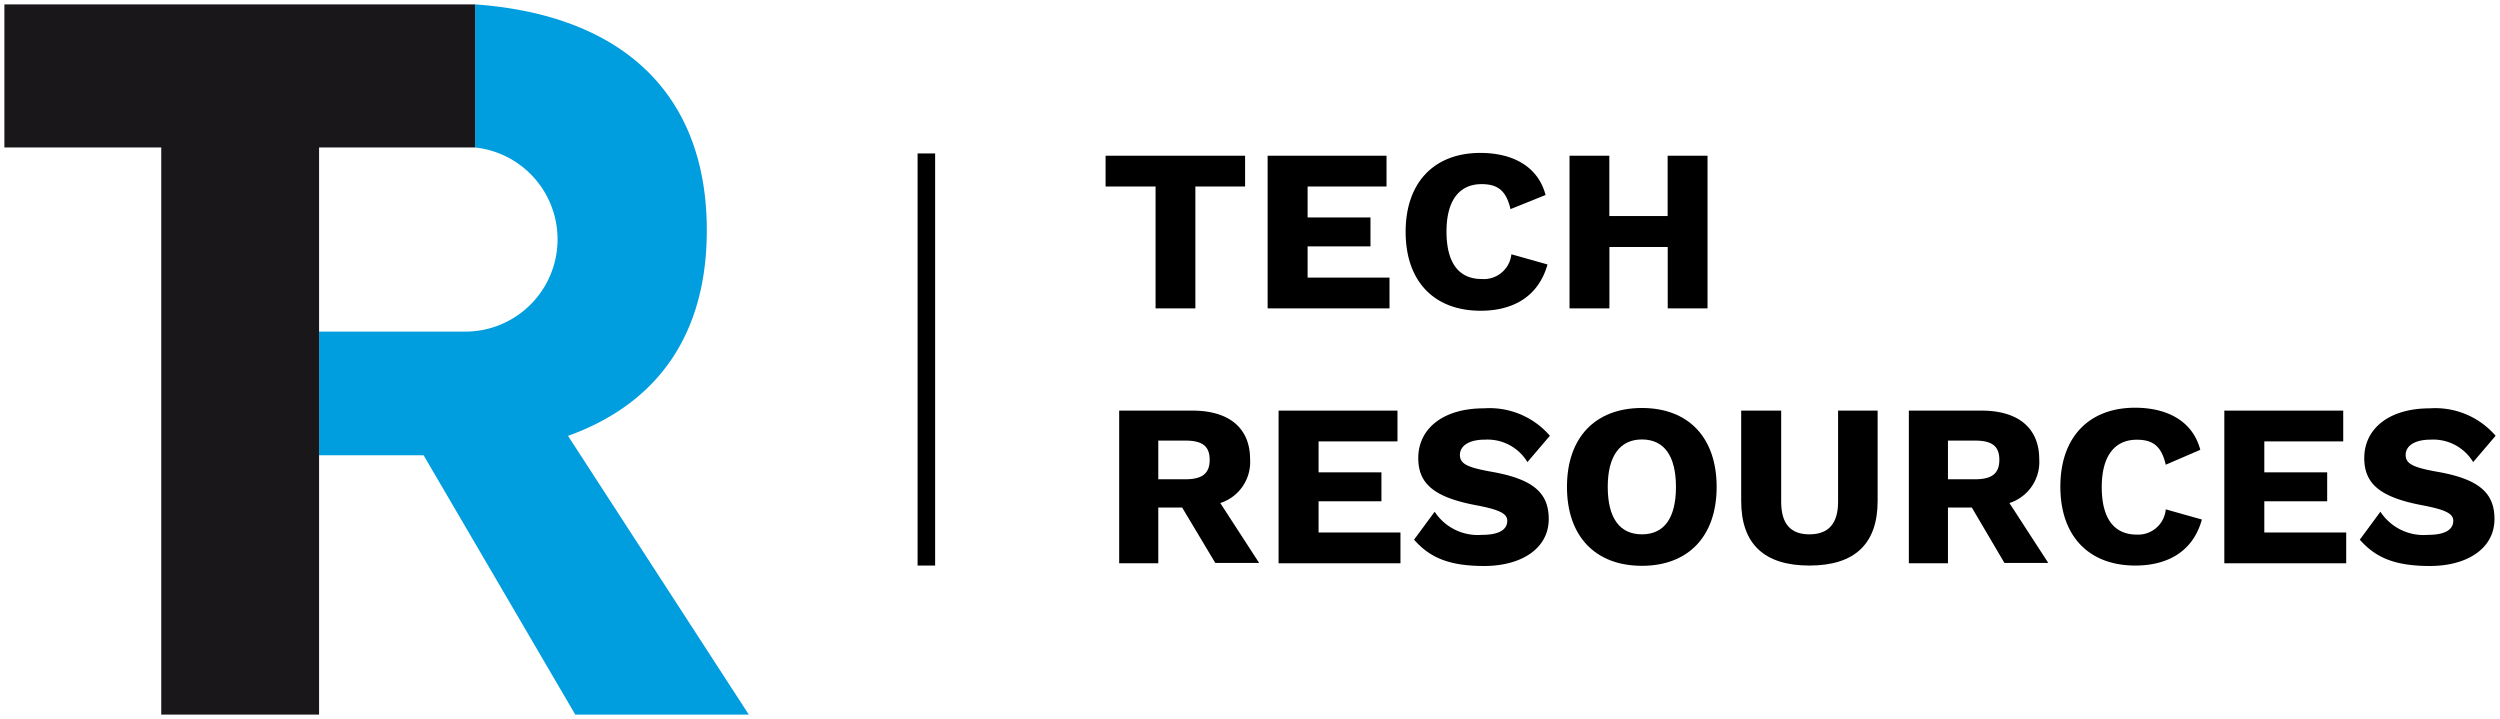 <svg id="Layer_1" data-name="Layer 1" xmlns="http://www.w3.org/2000/svg" viewBox="0 0 285.12 82"><defs><style>.cls-1{fill:none;stroke:#000;stroke-miterlimit:10;stroke-width:2px;}.cls-2{fill:#009ddf;}.cls-3{fill:#1a171b;}</style></defs><title>TR-logo-web</title><path d="M142,21.27h-5.67v13.9h-4.54V21.27h-5.7V17.76H142v3.51Z"/><path d="M158.47,31.66v3.51h-13.9V17.76h13.56v3.51h-9v3.53h7.17v3.3h-7.17v3.56h9.36Z"/><path d="M168.86,35.44c-5.3,0-8.55-3.35-8.55-9s3.27-9,8.52-9c3.64,0,6.57,1.5,7.44,4.8l-4,1.61c-0.5-2.16-1.5-2.85-3.3-2.85-2.53,0-4,1.85-4,5.41s1.4,5.41,4,5.41A3.16,3.16,0,0,0,172.37,29l4.12,1.16C175.46,33.83,172.56,35.44,168.86,35.44Z"/><path d="M194.74,17.76V35.17H190.2v-7h-6.65v7H179V17.76h4.54v6.88h6.65V17.76h4.54Z"/><path d="M134.82,57.88h-2.72v6.36h-4.46V46.83H136c4.19,0,6.57,2,6.57,5.54a4.91,4.91,0,0,1-3.4,5l4.43,6.83h-5Zm-2.72-3.22h3.09c1.93,0,2.77-.66,2.77-2.22s-0.84-2.19-2.77-2.19h-3.09v4.4Z"/><path d="M159.72,60.73v3.51h-13.9V46.83h13.56v3.51h-9v3.53h7.17v3.3h-7.17v3.56h9.36Z"/><path d="M176.76,49.7l-2.56,3a5.32,5.32,0,0,0-4.85-2.56c-1.87,0-2.85.74-2.85,1.74s0.82,1.42,3.48,1.9c4.77,0.82,6.65,2.35,6.65,5.41,0,3.4-3.17,5.36-7.36,5.36s-6.28-1.06-8-3l2.35-3.19A5.88,5.88,0,0,0,169,61c2,0,2.9-.61,2.9-1.61,0-.79-0.82-1.24-3.4-1.74-4.88-.9-6.75-2.43-6.75-5.41,0-3.27,2.72-5.67,7.49-5.67A9.07,9.07,0,0,1,176.76,49.7Z"/><path d="M195.78,55.53c0,5.62-3.22,9-8.52,9s-8.55-3.35-8.55-9,3.24-9,8.55-9S195.78,49.91,195.78,55.53Zm-12.42,0c0,3.56,1.37,5.41,3.9,5.41s3.88-1.85,3.88-5.41-1.37-5.41-3.88-5.41S183.36,52,183.36,55.53Z"/><path d="M214.14,57.14c0,4.91-2.64,7.36-7.78,7.36s-7.78-2.45-7.78-7.36V46.83h4.56V57.22c0,2.51,1.06,3.72,3.22,3.72s3.27-1.21,3.27-3.72V46.83h4.51V57.14Z"/><path d="M224.88,57.88h-2.72v6.36H217.7V46.83H226c4.19,0,6.57,2,6.57,5.54a4.91,4.91,0,0,1-3.4,5l4.43,6.83h-5Zm-2.72-3.22h3.09c1.93,0,2.77-.66,2.77-2.22s-0.84-2.19-2.77-2.19h-3.09v4.4Z"/><path d="M243.53,64.5c-5.3,0-8.55-3.35-8.55-9s3.27-9,8.52-9c3.64,0,6.57,1.5,7.44,4.8L247,53c-0.5-2.16-1.5-2.85-3.3-2.85-2.53,0-4,1.85-4,5.41s1.4,5.41,4,5.41A3.16,3.16,0,0,0,247,58.09l4.12,1.16C250.12,62.89,247.22,64.5,243.53,64.5Z"/><path d="M267.58,60.73v3.51h-13.9V46.83h13.56v3.51h-9v3.53h7.17v3.3h-7.17v3.56h9.36Z"/><path d="M284.62,49.7l-2.56,3a5.32,5.32,0,0,0-4.85-2.56c-1.87,0-2.85.74-2.85,1.74s0.82,1.42,3.48,1.9c4.77,0.82,6.65,2.35,6.65,5.41,0,3.4-3.17,5.36-7.36,5.36s-6.28-1.06-8-3l2.35-3.19A5.88,5.88,0,0,0,276.89,61c2,0,2.9-.61,2.9-1.61,0-.79-0.82-1.24-3.4-1.74-4.88-.9-6.75-2.43-6.75-5.41,0-3.27,2.72-5.67,7.49-5.67A9.07,9.07,0,0,1,284.62,49.7Z"/><line class="cls-1" x1="105.65" y1="17.5" x2="105.65" y2="64.5"/><path class="cls-2" d="M64.78,49.71C75.09,46,80.61,38.05,80.61,26.27,80.61,10.8,71.11,1.72,54.18.5V16.82h0a10.53,10.53,0,0,1-1.07,21H36.39v14.1H48.31L65.61,81.5H85.4Z"/><path class="cls-3" d="M54.18,16.82H36.39V81.5h-18V16.82H0.5V0.5H54.18V16.82Z"/></svg>